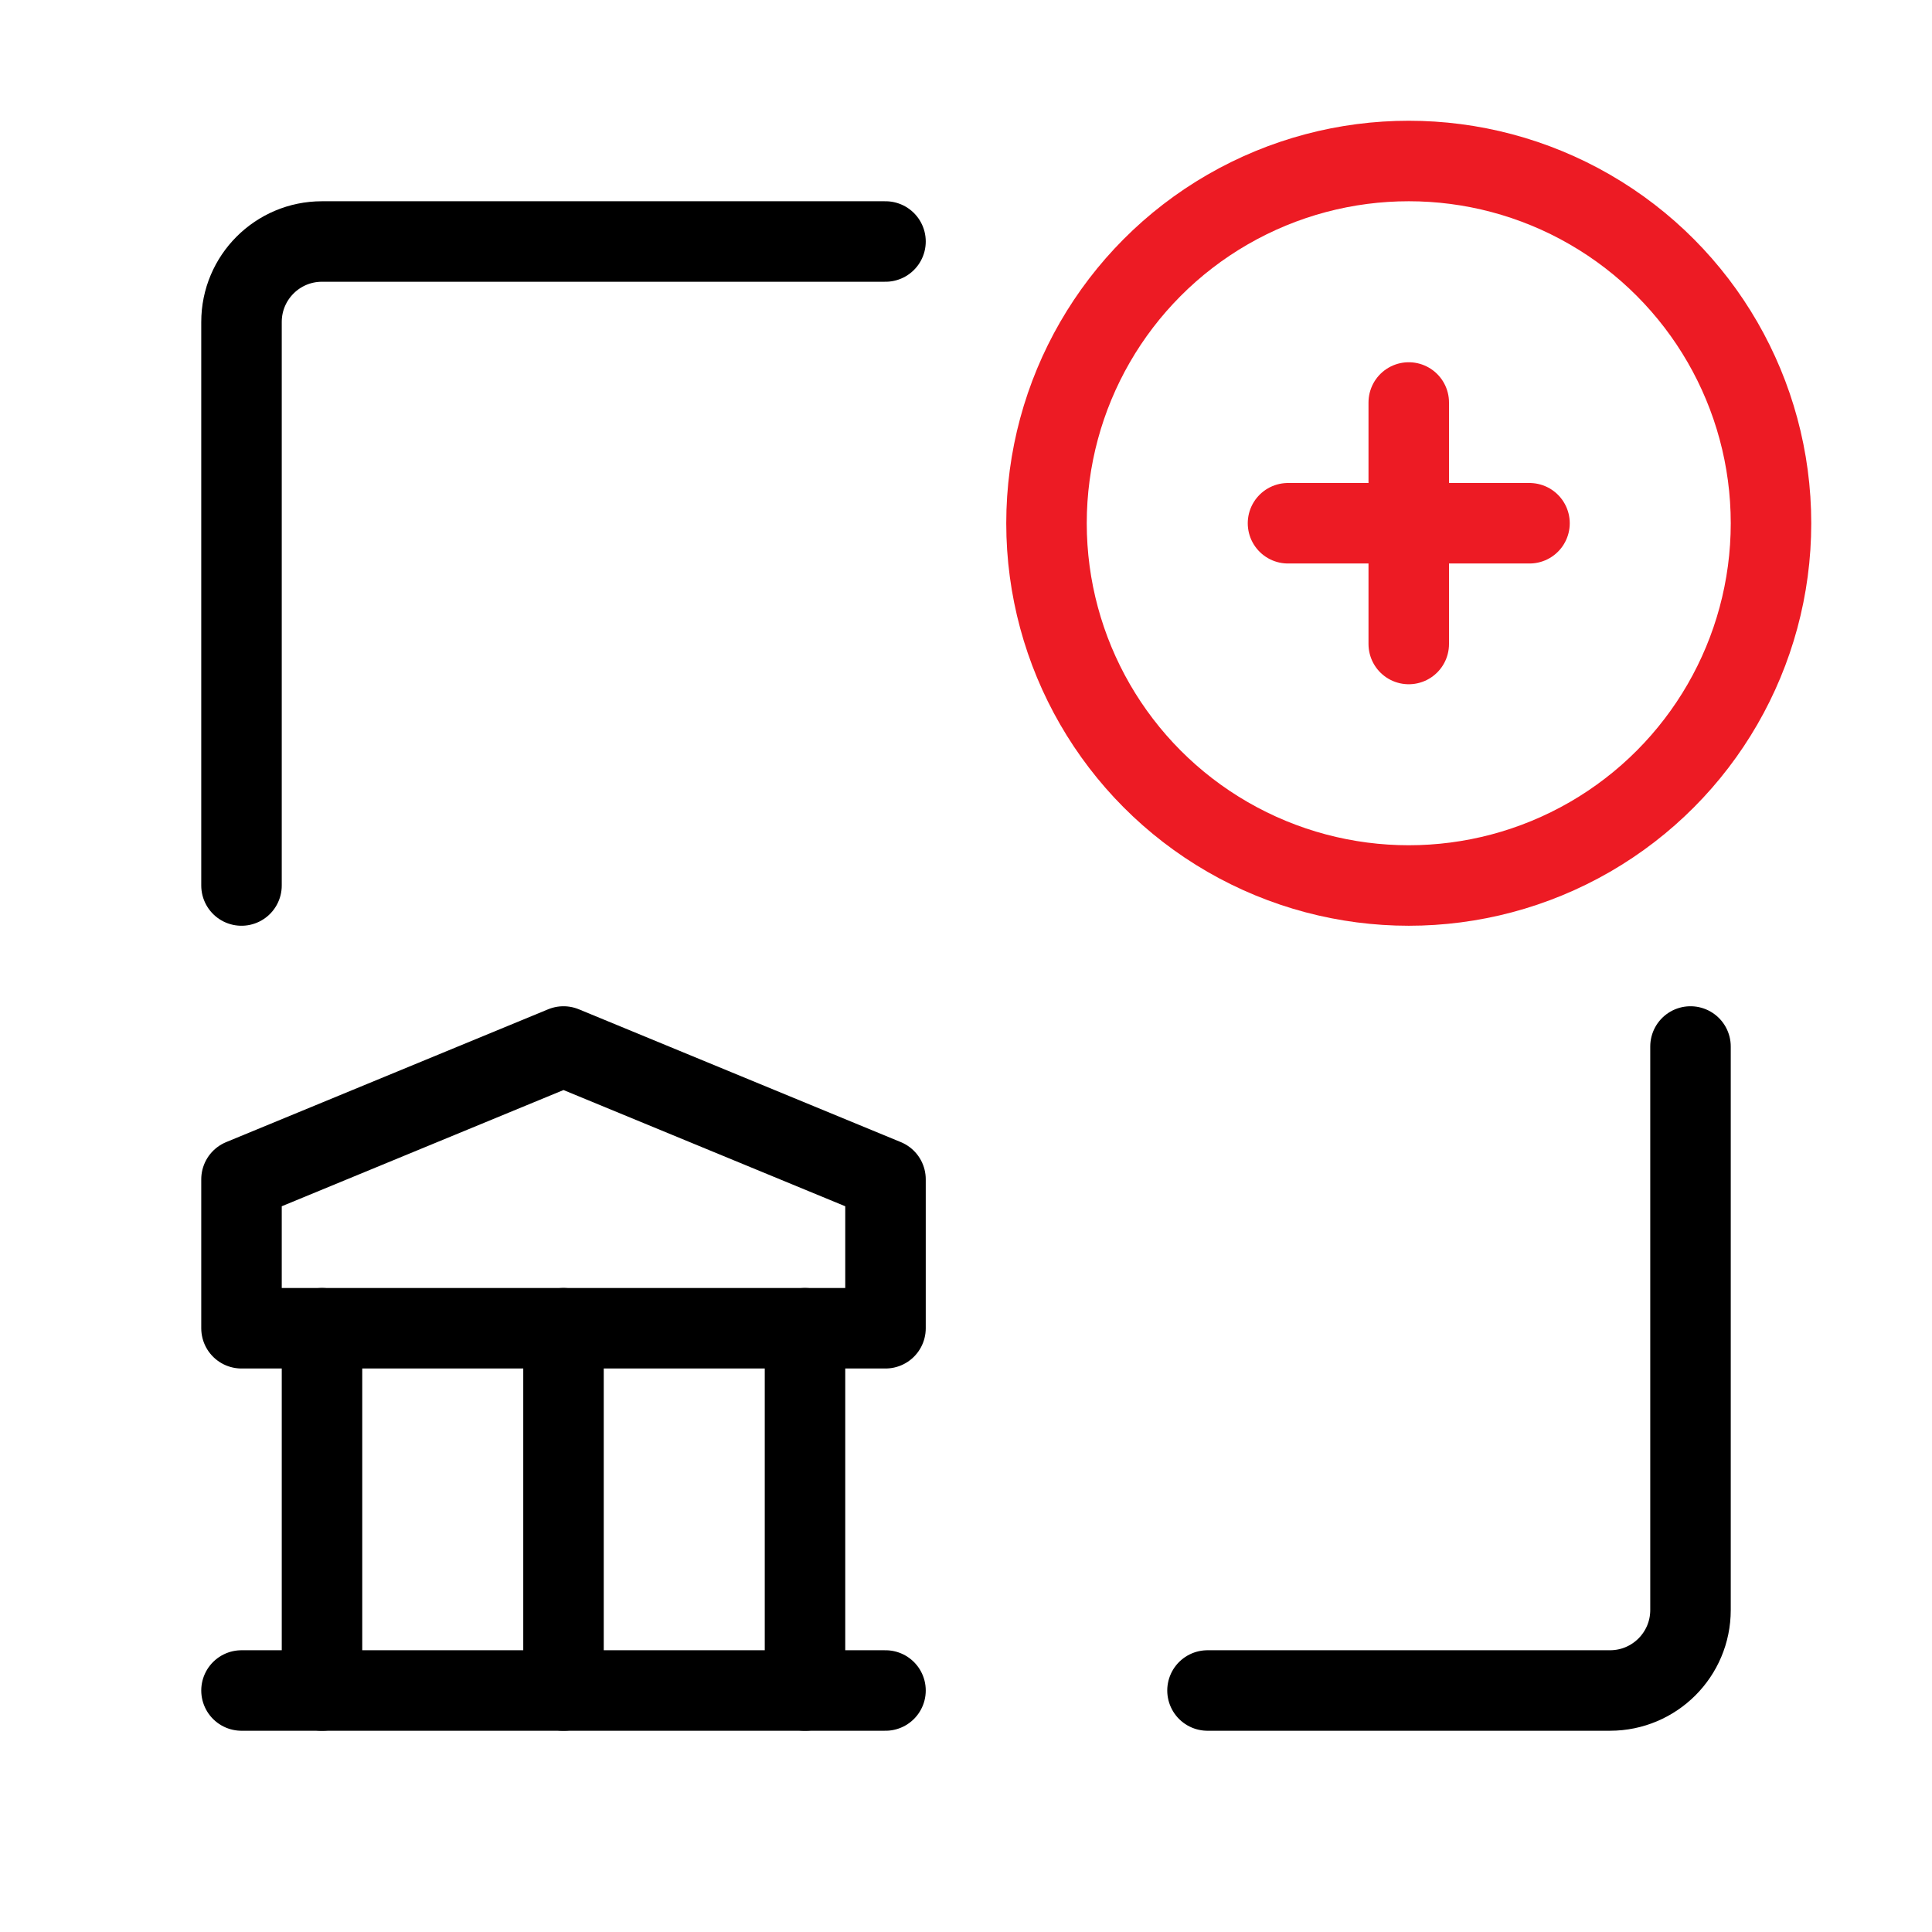 <svg width="48" height="48" viewBox="0 0 48 48" fill="none" xmlns="http://www.w3.org/2000/svg">
<path d="M8 42V33" stroke="black" stroke-width="2" stroke-linecap="round" stroke-linejoin="round"/>
<path d="M14 42V33" stroke="black" stroke-width="2" stroke-linecap="round" stroke-linejoin="round"/>
<path d="M20 42V33" stroke="black" stroke-width="2" stroke-linecap="round" stroke-linejoin="round"/>
<path d="M6 42H22" stroke="black" stroke-width="2" stroke-linecap="round" stroke-linejoin="round"/>
<path fill-rule="evenodd" clip-rule="evenodd" d="M6 29.3V33H22V29.3L14 26L6 29.3Z" stroke="black" stroke-width="2" stroke-linecap="round" stroke-linejoin="round"/>
<circle cx="35" cy="13" r="9" stroke="#ED1B24" stroke-width="2" stroke-linecap="round" stroke-linejoin="round"/>
<path d="M32 13H38" stroke="#ED1B24" stroke-width="2" stroke-linecap="round" stroke-linejoin="round"/>
<path d="M35 10V16" stroke="#ED1B24" stroke-width="2" stroke-linecap="round" stroke-linejoin="round"/>
<path d="M30 42H40C41.105 42 42 41.105 42 40V26" stroke="black" stroke-width="2" stroke-linecap="round"/>
<path d="M22 6H8C6.895 6 6 6.895 6 8V22" stroke="black" stroke-width="2" stroke-linecap="round"/>
</svg>
